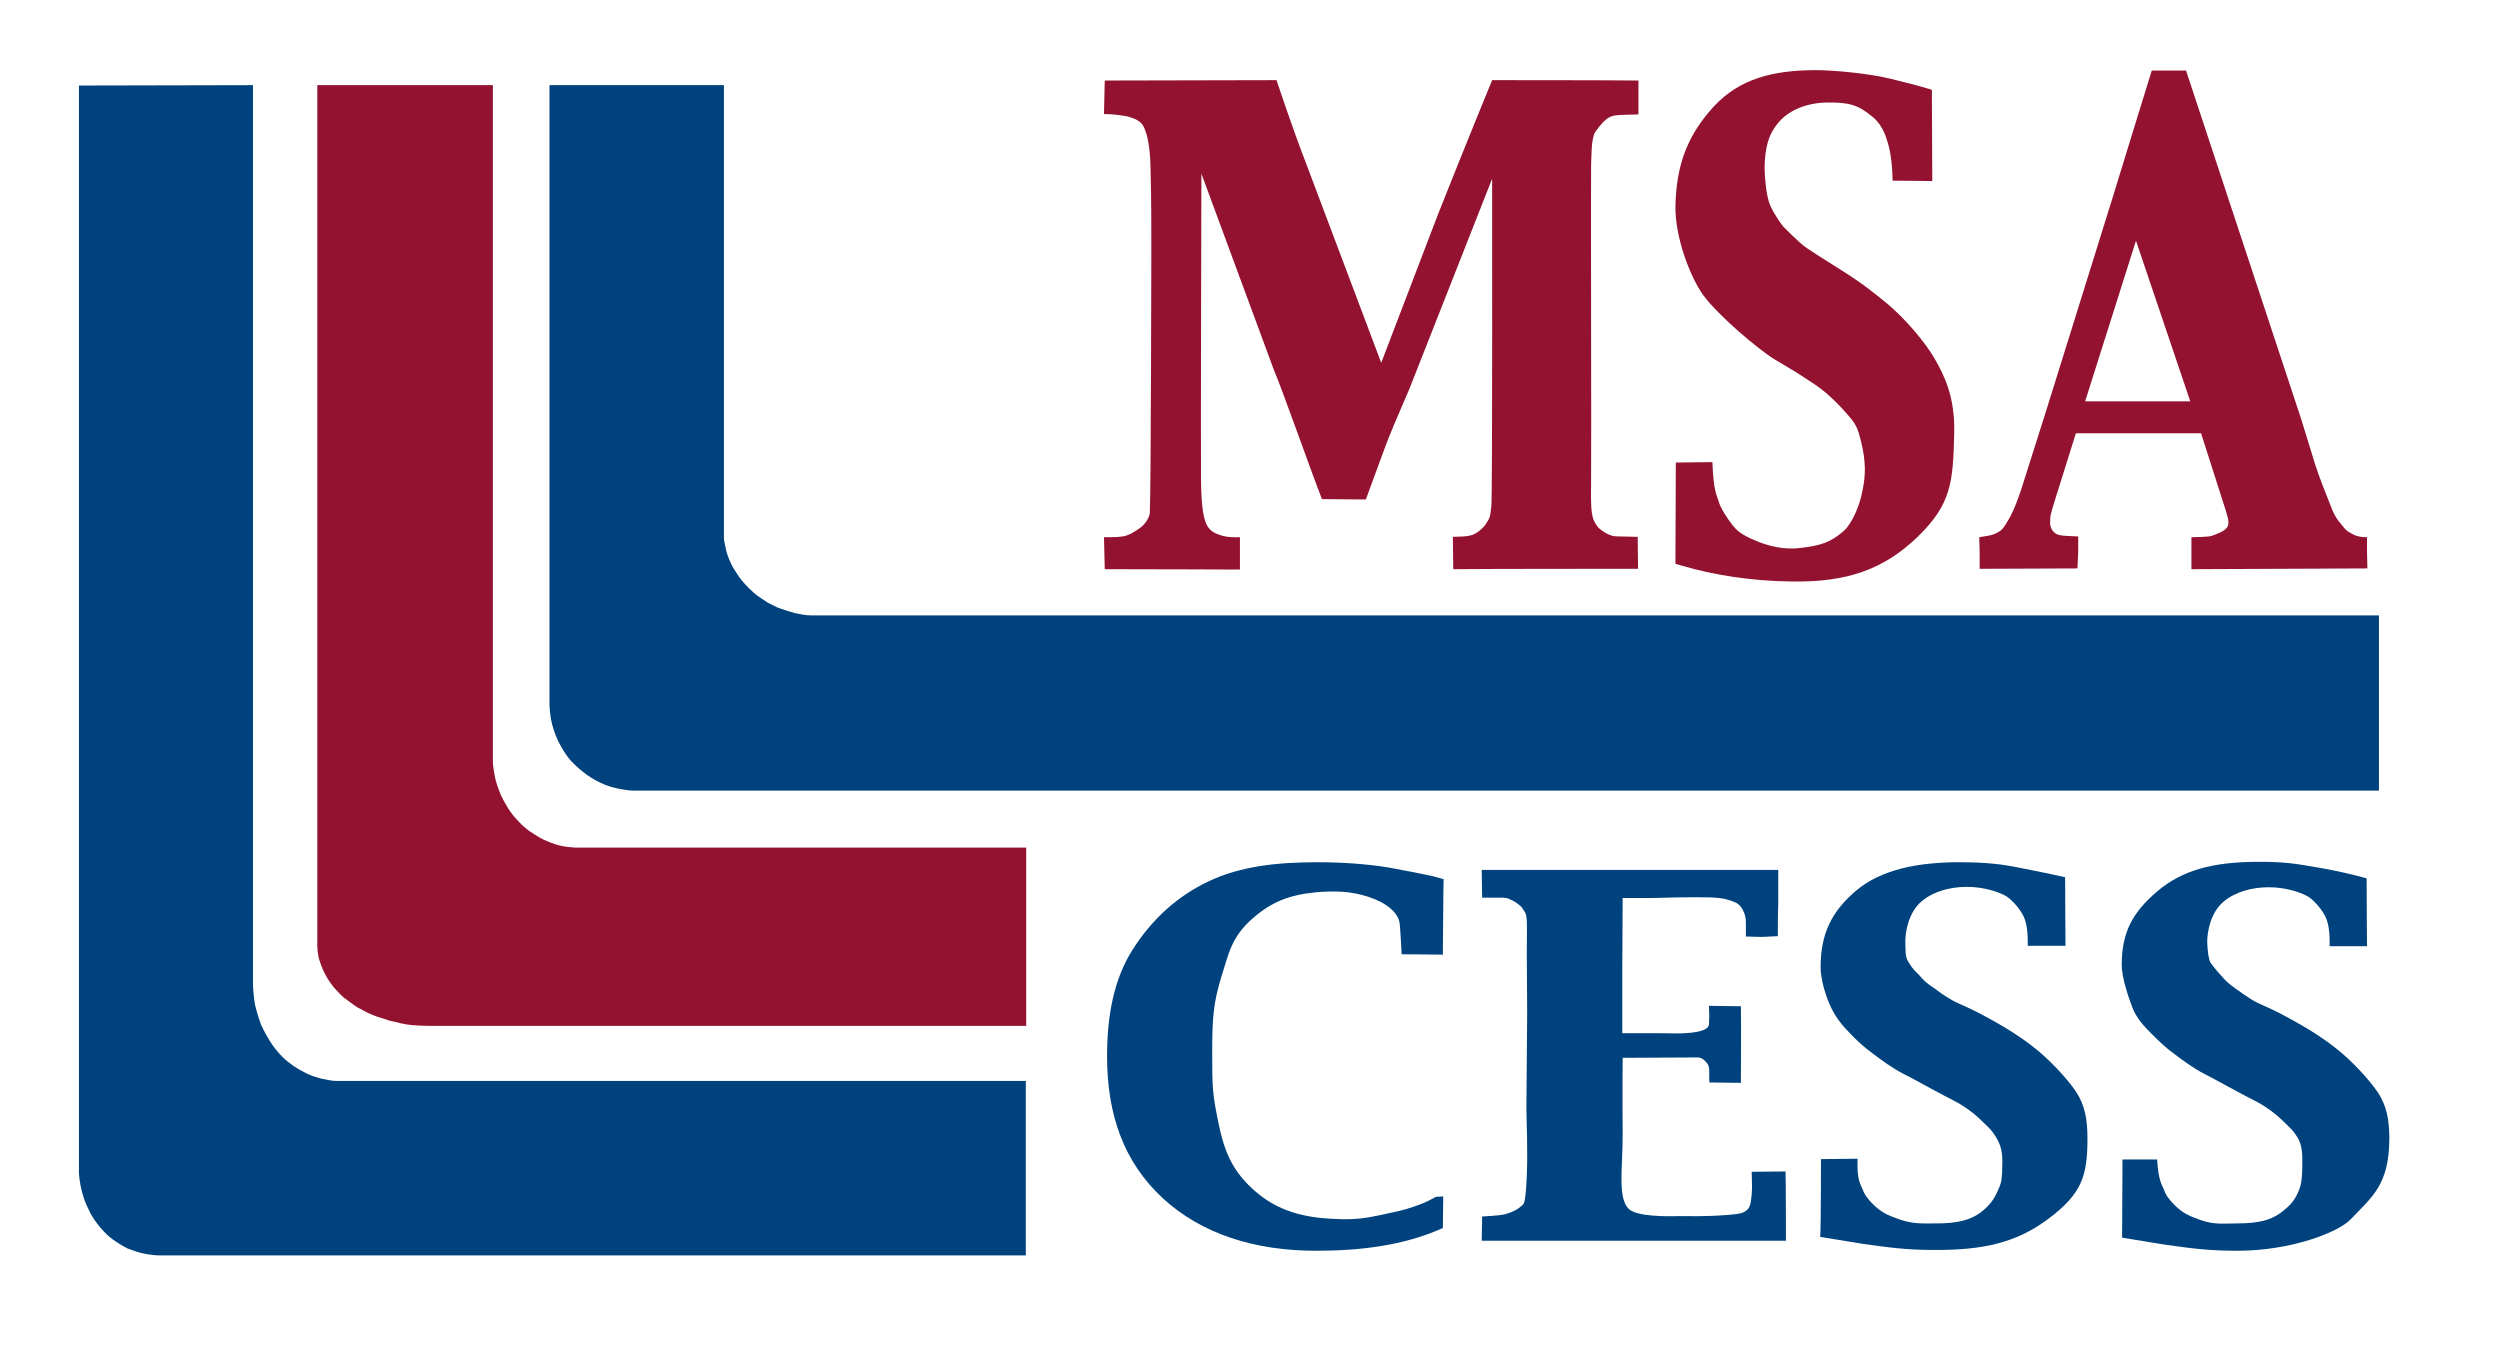 <?xml version="1.0" encoding="UTF-8" standalone="no"?>
<!-- Generator: Adobe Illustrator 19.2.1, SVG Export Plug-In . SVG Version: 6.00 Build 0)  -->
<svg xmlns:inkscape="http://www.inkscape.org/namespaces/inkscape" xmlns:sodipodi="http://sodipodi.sourceforge.net/DTD/sodipodi-0.dtd" xmlns="http://www.w3.org/2000/svg" xmlns:svg="http://www.w3.org/2000/svg" version="1.1" id="layer" x="0px" y="0px" viewBox="0 0 649.237 350.864" xml:space="preserve" sodipodi:docname="middle-states-association-commissions-seeklogo.svg" width="649.237" height="350.864" inkscape:version="1.3.2 (091e20e, 2023-11-25)"><defs id="defs10"></defs>
<style type="text/css" id="style1">
	.st0{fill:#931230;}
	.st1{fill:#00427D;}
</style>
<g id="g5" transform="translate(-3.5593303e-8,-149.186)">
	<path class="st0" d="m 425.5,170.1 v 8.8 c -5.9,0.2 -6.6,0 -8.3,1.2 -1,0.8 -2.7,2.8 -3.2,3.9 -0.7,1.9 -0.7,5 -0.8,8.2 -0.1,3.2 0.1,74.7 0,82.3 -0.1,7.5 0,9.4 1.8,11.6 0.5,0.6 1.9,1.5 2.6,1.8 1.8,0.8 1.4,0.5 7.7,0.7 l 0.1,8.3 c -9.5,0 -37.6,0 -48,0.1 l -0.1,-8.4 c 3.5,-0.1 4.8,-0.1 6.4,-1.2 0.7,-0.5 1.8,-1.4 2.4,-2.5 0.6,-1.1 0.9,-1 1.2,-4.3 0.3,-3.2 0.2,-85 0.2,-85 L 366,250.2 c -7,16.1 -6,14.5 -11.3,28.7 l -11.4,-0.1 c -3,-7.7 -10.5,-29 -12.5,-33.6 L 312,194.3 c 0,0 -0.2,72.2 -0.1,79.8 0.1,7.6 0.8,9.7 1.3,11 0.5,1.2 1.4,2.2 3,2.8 1.4,0.5 2.4,0.9 5.8,0.8 v 8.4 c 0,0 -23.6,-0.1 -35.1,-0.1 l -0.2,-8.3 c 3,0 4.6,0 6,-0.5 1.4,-0.5 2.8,-1.5 3.6,-2.1 1.2,-0.9 2.3,-2.7 2.3,-3.8 0.3,-4.6 0.4,-68.6 0.4,-68.6 0,-5.4 0,-12.7 -0.2,-20.5 -0.1,-7.8 -1.5,-11.2 -2.5,-12.1 -1.2,-1.1 -2.6,-1.4 -3.6,-1.7 -1.1,-0.2 -3.5,-0.6 -6,-0.6 l 0.2,-8.7 44.6,-0.1 c 0,0 3.9,11.8 7.6,21.4 l 19.6,52 14.8,-38.7 c 7.1,-17.9 14,-34.7 14,-34.7 0,0 31.8,0 38,0.1" id="path1"></path>
	<path class="st0" d="m 435.2,269.3 9.5,-0.1 c 0.3,7.7 1.1,8.4 1.6,10.1 0.4,1.7 2.4,4.7 3.5,6.1 1.1,1.4 2.1,2.5 5.9,4.1 3.7,1.6 7.8,2.5 11.7,2 5.2,-0.6 7.9,-1.3 11.6,-4.6 1.7,-1.6 3.9,-5.9 4.7,-10.4 0.8,-3.9 0.9,-7.4 -0.4,-12.7 -0.8,-3.1 -1.1,-4.2 -3.2,-6.6 -2.4,-2.8 -3.8,-4.1 -5.8,-5.9 -2.1,-1.8 -4.1,-3 -6.4,-4.5 -2.4,-1.6 -2.8,-1.7 -6.9,-4.2 -4.5,-2.7 -15,-11.7 -18.7,-16.8 -3.5,-4.9 -7.3,-15.1 -7.2,-23 0.2,-11.2 3.4,-18.8 10,-26 6.7,-7.2 15.4,-9.4 26.6,-9.4 4.5,0 13.9,0.9 19.1,2.2 5.3,1.3 5.8,1.4 10.9,2.9 l 0.1,23.7 -10.3,-0.1 c -0.1,-7.2 -1.5,-10.6 -1.5,-10.6 0,0 -0.9,-3.6 -3.5,-5.8 -4,-3.4 -6.4,-3.9 -11.7,-3.9 -4.3,0 -7.7,1.2 -9.9,2.6 -1.7,1 -3.8,3 -5.1,5.8 -1.9,4.1 -1.5,9.9 -1.5,9.9 0,0 0.2,5.6 1.4,8.4 1.2,2.7 3.3,5.4 3.3,5.4 0,0 4,4.2 6.2,5.7 2.4,1.6 3.2,2.1 8.9,5.7 5.3,3.3 8.7,6 12.3,9 4.4,3.7 9.6,9.8 12,14 2.6,4.5 5.3,10 5.1,19.3 -0.3,12.8 -0.7,18.5 -9.6,27.1 -8.9,8.5 -18.4,11.7 -32.5,11.5 -10.6,-0.1 -20.4,-1.7 -28.6,-4.1 l -1.7,-0.5 c 0,-3.7 0.1,-26.3 0.1,-26.3" id="path2"></path>
	<path class="st0" d="m 514.1,296.9 v -4.4 l -0.1,-3.8 c 3.2,-0.5 3.4,-0.6 4.3,-1 0.9,-0.4 1.7,-0.9 2.4,-2.1 0.7,-1.2 1.9,-2.5 4.1,-9 l 6.5,-20.5 17.4,-55.8 c 3.4,-11 6.7,-21.9 10.1,-32.8 h 8.9 l 29.9,90.5 3.6,11.7 c 1.1,3.4 2.6,7.2 4.2,11.2 1,2.6 1.9,3.6 2.5,4.3 0.6,0.7 1.3,1.8 2.2,2.2 0.8,0.4 1.7,1.3 4.6,1.3 v 3.7 l 0.1,4.4 -45.7,0.2 v -3.7 -4.6 c 5,-0.1 4.9,-0.2 6.2,-0.7 1.3,-0.5 3.4,-1.3 3.4,-2.9 0,-1.3 -0.1,-1.2 -0.7,-3.4 l -6.4,-20 h -32.5 l -5.3,16.9 c -1.3,4.2 -1.4,4.5 -1.4,6.4 0,1.5 1,2.8 2.3,3.1 1.1,0.3 1.9,0.2 5,0.4 v 4 l -0.2,4.3 c -6,0 -20.2,0.1 -25.4,0.1 m 27.4,-43.5 h 27.3 l -14.1,-41.7 z" id="path3"></path>
	<path class="st1" d="m 374.8,459.9 -0.1,8.2 c -10.2,4.6 -21.6,5.9 -32.9,5.9 -16.1,0 -29.8,-4.4 -39.9,-13.7 -10.1,-9.4 -14.4,-21.7 -14.4,-36.8 0,-10.4 1.7,-20 6.7,-27.8 5,-7.8 11.5,-13.8 19.8,-17.7 8.3,-3.9 17.8,-4.9 28.1,-4.9 6,0 12.7,0.4 18.7,1.4 5.5,1 7.8,1.5 11.2,2.2 0.7,0.2 2.9,0.8 2.9,0.8 -0.1,3.4 -0.1,10.3 -0.2,19.6 L 364,397 c 0,0 -0.3,-6.1 -0.5,-7.9 -0.3,-2.9 -3.5,-5.5 -8.1,-7 -4.6,-1.5 -8.6,-1.6 -13.6,-1.2 -7.2,0.7 -11.7,2.6 -16.5,6.8 -5.6,4.9 -6.2,9.2 -8.1,15.1 -2.1,6.8 -2.4,10.8 -2.4,19.9 0,9.1 0.1,10.6 1.6,18 1.5,7.2 3.4,12.7 10.1,18.3 6.6,5.5 14.1,6.6 21.6,6.8 4,0.1 6.9,-0.3 10.5,-1.1 3.7,-0.8 5.9,-1.2 8.4,-2.1 2.3,-0.8 3.2,-1.1 5.9,-2.6 z" id="path4"></path>
	<path class="st1" d="m 384.8,375.1 h 35.4 41.6 v 8.9 c -0.1,2.2 -0.1,4.3 -0.1,8.3 l -4.1,0.2 -4.2,-0.1 c 0,-0.4 0,-3.2 0,-3.5 0.1,-2.6 -1.4,-4.8 -2.6,-5.3 -3.2,-1.4 -5.3,-1.4 -10.9,-1.4 -5.6,0 -8.8,0.2 -11.6,0.2 h -6.9 l -0.1,18.5 v 16.6 h 8.8 c 4.6,0 5.8,0.2 8.8,-0.1 3.1,-0.3 4.5,-1 4.8,-1.8 0.3,-0.9 0,-0.2 0.2,-2.4 l -0.1,-2.8 8.3,0.1 c 0.1,2.8 0,19.9 0,19.9 l -8.2,-0.1 c 0,-3.1 0,-3.7 -0.2,-4.3 -0.2,-0.6 -1.4,-2.2 -2.7,-2.2 -2.4,0 -19.6,0.1 -19.6,0.1 0,0 -0.1,10.2 0,19.2 0.1,9.5 -1.7,18.5 2.4,20.6 3.2,1.7 12.2,1.3 12.2,1.3 7.3,0.1 9.7,-0.1 12.7,-0.3 3,-0.3 4,-0.3 5.2,-1.5 0.8,-0.8 1,-2.9 1.1,-5.6 0,-1.1 -0.1,-4.1 -0.1,-4.1 l 8.8,-0.1 c 0.1,2.7 0.1,18 0.1,18 H 425 384.8 l 0.1,-6.3 c 0,0 4.5,-0.2 6,-0.6 3.2,-0.9 4.1,-2.1 4.5,-2.4 0.4,-0.3 0.8,-0.9 1.1,-7.6 0.3,-7.5 -0.1,-13.7 -0.1,-17.7 l 0.2,-24.8 -0.1,-15.5 c 0,-3.4 0.1,-6.1 0,-8.3 -0.1,-2.1 -0.7,-2.4 -1.2,-3.2 -0.3,-0.6 -2,-1.8 -2.8,-2.1 -0.7,-0.2 -0.3,-0.4 -2.1,-0.6 h -5.5 z" id="path5"></path>
</g>
<g id="g8" transform="translate(-3.5593303e-8,-149.186)">
	<path class="st1" d="m 472.9,450.2 9.5,-0.1 c -0.2,5.8 0.8,6.6 1.3,7.9 0.4,1.3 1.5,2.8 3,4.2 1.9,1.8 3.3,2.5 6.4,3.6 3.7,1.3 6,1.1 9.8,1.1 5.3,0 8.9,-0.8 11.8,-3.1 2.7,-2.2 3.5,-3.9 4.6,-6.5 0.4,-1 0.7,-2.1 0.7,-6.4 0,-2.6 -0.4,-4.4 -1.7,-6.5 -1.2,-1.9 -1.5,-2 -3.2,-3.7 -1.5,-1.5 -3,-2.8 -5.3,-4.3 -2,-1.3 -2.6,-1.4 -7.2,-3.9 -4.1,-2.2 -5.8,-3.2 -8.4,-4.5 -2.7,-1.4 -5.6,-3.5 -7.7,-5.1 -2.5,-1.8 -4.3,-3.5 -6.1,-5.4 -1.9,-1.9 -3.6,-4 -4.9,-6.7 -1.3,-2.7 -2.7,-7.2 -2.7,-10.4 0,-8.5 2.7,-14.4 9.2,-19.9 6.5,-5.5 16,-7.4 26.9,-7.4 4.3,0 9.2,0.2 14.3,1.2 5.1,1 7.2,1.4 9.9,2 0.9,0.2 3.2,0.7 3.2,0.7 0,4.9 0.1,17.8 0.1,17.8 h -9.8 c 0.1,-5.4 -0.8,-7.2 -1.5,-8.4 -0.8,-1.4 -2.9,-4 -4.7,-4.8 -1.4,-0.7 -5,-2.1 -9.6,-2.1 -4.2,0 -8.6,1.1 -11.7,3.7 -3.4,2.8 -4.3,7.8 -4.3,10.5 0.1,2.6 -0.1,3.9 0.8,5.3 1.3,2.1 1.7,2.3 2.7,3.3 1.5,1.8 2.2,2.3 3.7,3.3 1.8,1.3 2.5,1.9 4.4,3 2.1,1.3 3.1,1.4 7.2,3.5 7.5,3.9 11.9,6.9 15.1,9.5 3.4,2.7 7.9,7.4 10.3,10.9 2.4,3.5 3.1,7.3 3.1,12.3 0,9.7 -1.4,14.3 -10,20.8 -8.6,6.5 -17.4,8.2 -29.4,8.2 -7.6,0 -11.8,-0.6 -19,-1.6 l -11,-1.8 c 0.2,-2.6 0.2,-20.2 0.2,-20.2" id="path6"></path>
	<path class="st1" d="m 551.2,450.3 h 9 c 0.3,5.6 1.3,6.6 1.8,7.9 0.4,1.3 1.5,2.8 3,4.2 1.9,1.8 3.3,2.5 6.4,3.6 3.7,1.3 5.8,0.9 9.6,0.9 5.3,0 8.6,-0.8 11.2,-2.7 2.8,-2.1 3.8,-3.4 4.9,-6.1 0.4,-1 0.8,-2.5 0.8,-6.8 0,-2.6 0,-4.7 -1.3,-6.8 -1.2,-1.9 -1.5,-2 -3.2,-3.7 -1.5,-1.5 -3,-2.8 -5.3,-4.3 -2,-1.3 -2.6,-1.4 -7.2,-3.9 -4.1,-2.2 -5.8,-3.2 -8.4,-4.5 -2.7,-1.4 -5.6,-3.5 -7.7,-5.1 -2.5,-1.8 -4.2,-3.5 -6.1,-5.4 -1.9,-1.9 -3.8,-3.9 -4.9,-6.7 -1.1,-2.8 -2.8,-7.9 -2.8,-11.1 0,-8.5 2.8,-13.7 9.3,-19.2 6.5,-5.5 14.5,-7.5 25.4,-7.6 8.1,-0.1 11.6,0.7 15.8,1.4 4.3,0.7 7.7,1.5 10.1,2.1 2.4,0.6 3,0.8 3,0.8 0,4.9 0.1,17.6 0.1,17.6 H 605 c 0.1,-5.4 -0.8,-7.2 -1.5,-8.4 -0.8,-1.4 -2.9,-4 -4.7,-4.8 -1.4,-0.7 -5,-2.1 -9.6,-2.1 -4.2,0 -8.6,1.1 -11.7,3.7 -3.4,2.8 -4.3,7.8 -4.3,10.5 0.1,2.6 0.4,4.5 0.8,5.3 0.2,0.3 1.7,2.3 2.7,3.3 1.5,1.8 2.2,2.3 3.7,3.4 1.8,1.3 2.5,1.8 4.4,3 2.1,1.3 3.1,1.4 7.2,3.5 7.5,3.9 11.9,6.9 15.1,9.5 3.4,2.7 7.9,7.4 10.3,10.9 2.4,3.5 3.1,7.3 3.1,12.3 -0.1,11.9 -4.4,14.9 -10,20.8 -3.2,3.4 -15.5,8.2 -29.4,8.2 -7.6,0 -11.8,-0.6 -19,-1.6 l -11,-1.8 c 0,-2.7 0.1,-20.3 0.1,-20.3" id="path7"></path>
	<path class="st1" d="m 65.7,171.3 c 0,0 0,232.4 0,234 0.1,1.3 0.2,2.9 0.5,4.7 0.4,1.7 0.9,3.4 1.6,5.3 0.7,1.6 1.9,3.7 2.9,5.2 1,1.4 1.9,2.4 2.8,3.3 0.7,0.7 1.5,1.3 2.7,2.2 1.2,0.8 2.1,1.3 3.7,2.1 1.4,0.6 2.6,1 4,1.3 1.4,0.3 2.6,0.5 3.5,0.5 11.6,0 179,0 179,0 v 45.3 H 41.2 c -0.9,0 -2.6,-0.2 -4,-0.5 -1.4,-0.3 -2.8,-0.8 -4.1,-1.3 -1.2,-0.6 -2.8,-1.6 -3.9,-2.4 -1.1,-0.8 -2.2,-1.9 -3.2,-3.1 -1.1,-1.3 -1.7,-2.2 -2.5,-3.6 -0.7,-1.4 -1.3,-2.7 -1.7,-3.9 -0.4,-1.2 -0.7,-2.3 -0.9,-3.4 -0.2,-1.1 -0.3,-2 -0.4,-3 0,-1.8 0,-279.1 0,-282.6" id="path8"></path>
</g>
<g id="g10" transform="translate(-3.5593303e-8,-149.186)">
	<path class="st0" d="m 266.5,369.4 v 46.2 c 0,0 -149.4,0 -155.4,0 -0.6,0 -3.3,-0.1 -4.1,-0.2 -0.8,-0.1 -1.2,-0.1 -2.6,-0.4 -0.5,-0.1 -1.8,-0.4 -3.4,-0.8 -1.2,-0.4 -2.6,-0.9 -3.1,-1 -0.4,-0.2 -1.4,-0.5 -2,-0.8 -0.6,-0.3 -1,-0.5 -1.4,-0.7 -0.3,-0.2 -0.8,-0.5 -1.5,-0.8 -0.5,-0.3 -0.9,-0.6 -1.2,-0.8 -0.3,-0.2 -1.1,-0.8 -1.5,-1.1 -0.4,-0.3 -0.6,-0.5 -1,-0.7 -0.3,-0.4 -0.9,-0.8 -1.4,-1.4 -0.5,-0.5 -1,-1.1 -1.3,-1.4 -0.3,-0.4 -1.4,-1.8 -2.1,-3.2 -0.8,-1.4 -1.3,-3.1 -1.5,-3.6 -0.2,-0.4 -0.4,-1.6 -0.5,-2.4 0,-0.7 -0.1,-0.7 -0.1,-1.5 0,-21.8 0,-223.5 0,-223.5 H 128 c 0,0 0,153.7 0,175.7 0,1.1 0.3,2.7 0.6,4.3 0.4,1.6 1,3.2 1.4,4.2 0.4,0.9 1.1,2.2 1.9,3.5 0.8,1.3 1.7,2.4 2.4,3.1 0.7,0.8 1.7,1.8 3,2.8 1.3,0.9 3.1,2 4,2.4 1,0.4 2.2,1 3.8,1.4 1.1,0.3 2.6,0.5 4.3,0.6 h 117.1" id="path9"></path>
	<path class="st1" d="m 142.7,332.1 c 0,-5 0,-160.8 0,-160.8 H 188 v 115.4 c 0,0.3 0,0.8 0,1.1 0,0.4 0,0.8 0,1.3 0,0.4 0.4,2.1 0.5,2.6 0.1,0.4 0.2,1.1 0.4,1.5 0.1,0.4 0.7,1.9 0.9,2.2 0.1,0.4 0.7,1.4 0.9,1.7 0.2,0.3 1.1,1.7 1.3,2 0.2,0.3 1.3,1.6 1.5,1.8 0.3,0.3 1.2,1.3 1.5,1.5 0.2,0.2 0.9,0.9 1.2,1.1 0.3,0.2 0.8,0.6 1.1,0.8 0.3,0.2 1.8,1.2 2.1,1.4 0.4,0.2 2,1 2.4,1.2 0.4,0.2 1.7,0.6 2,0.7 0.2,0.1 0.6,0.2 0.9,0.3 0.3,0.1 1.4,0.4 1.7,0.5 0.3,0.1 1.7,0.3 2.1,0.4 0.4,0.1 1.7,0.2 2.1,0.2 0.3,0 1.3,0 1.5,0 h 405.7 v 45.5 H 164.1 c 0,0 -4.7,-0.3 -8.1,-2 -3.5,-1.6 -6.3,-4.2 -7.8,-5.8 -1.3,-1.5 -3.4,-4.7 -4.4,-8 -1.1,-3.2 -1.1,-6.6 -1.1,-6.6" id="path10"></path>
</g>
</svg>
